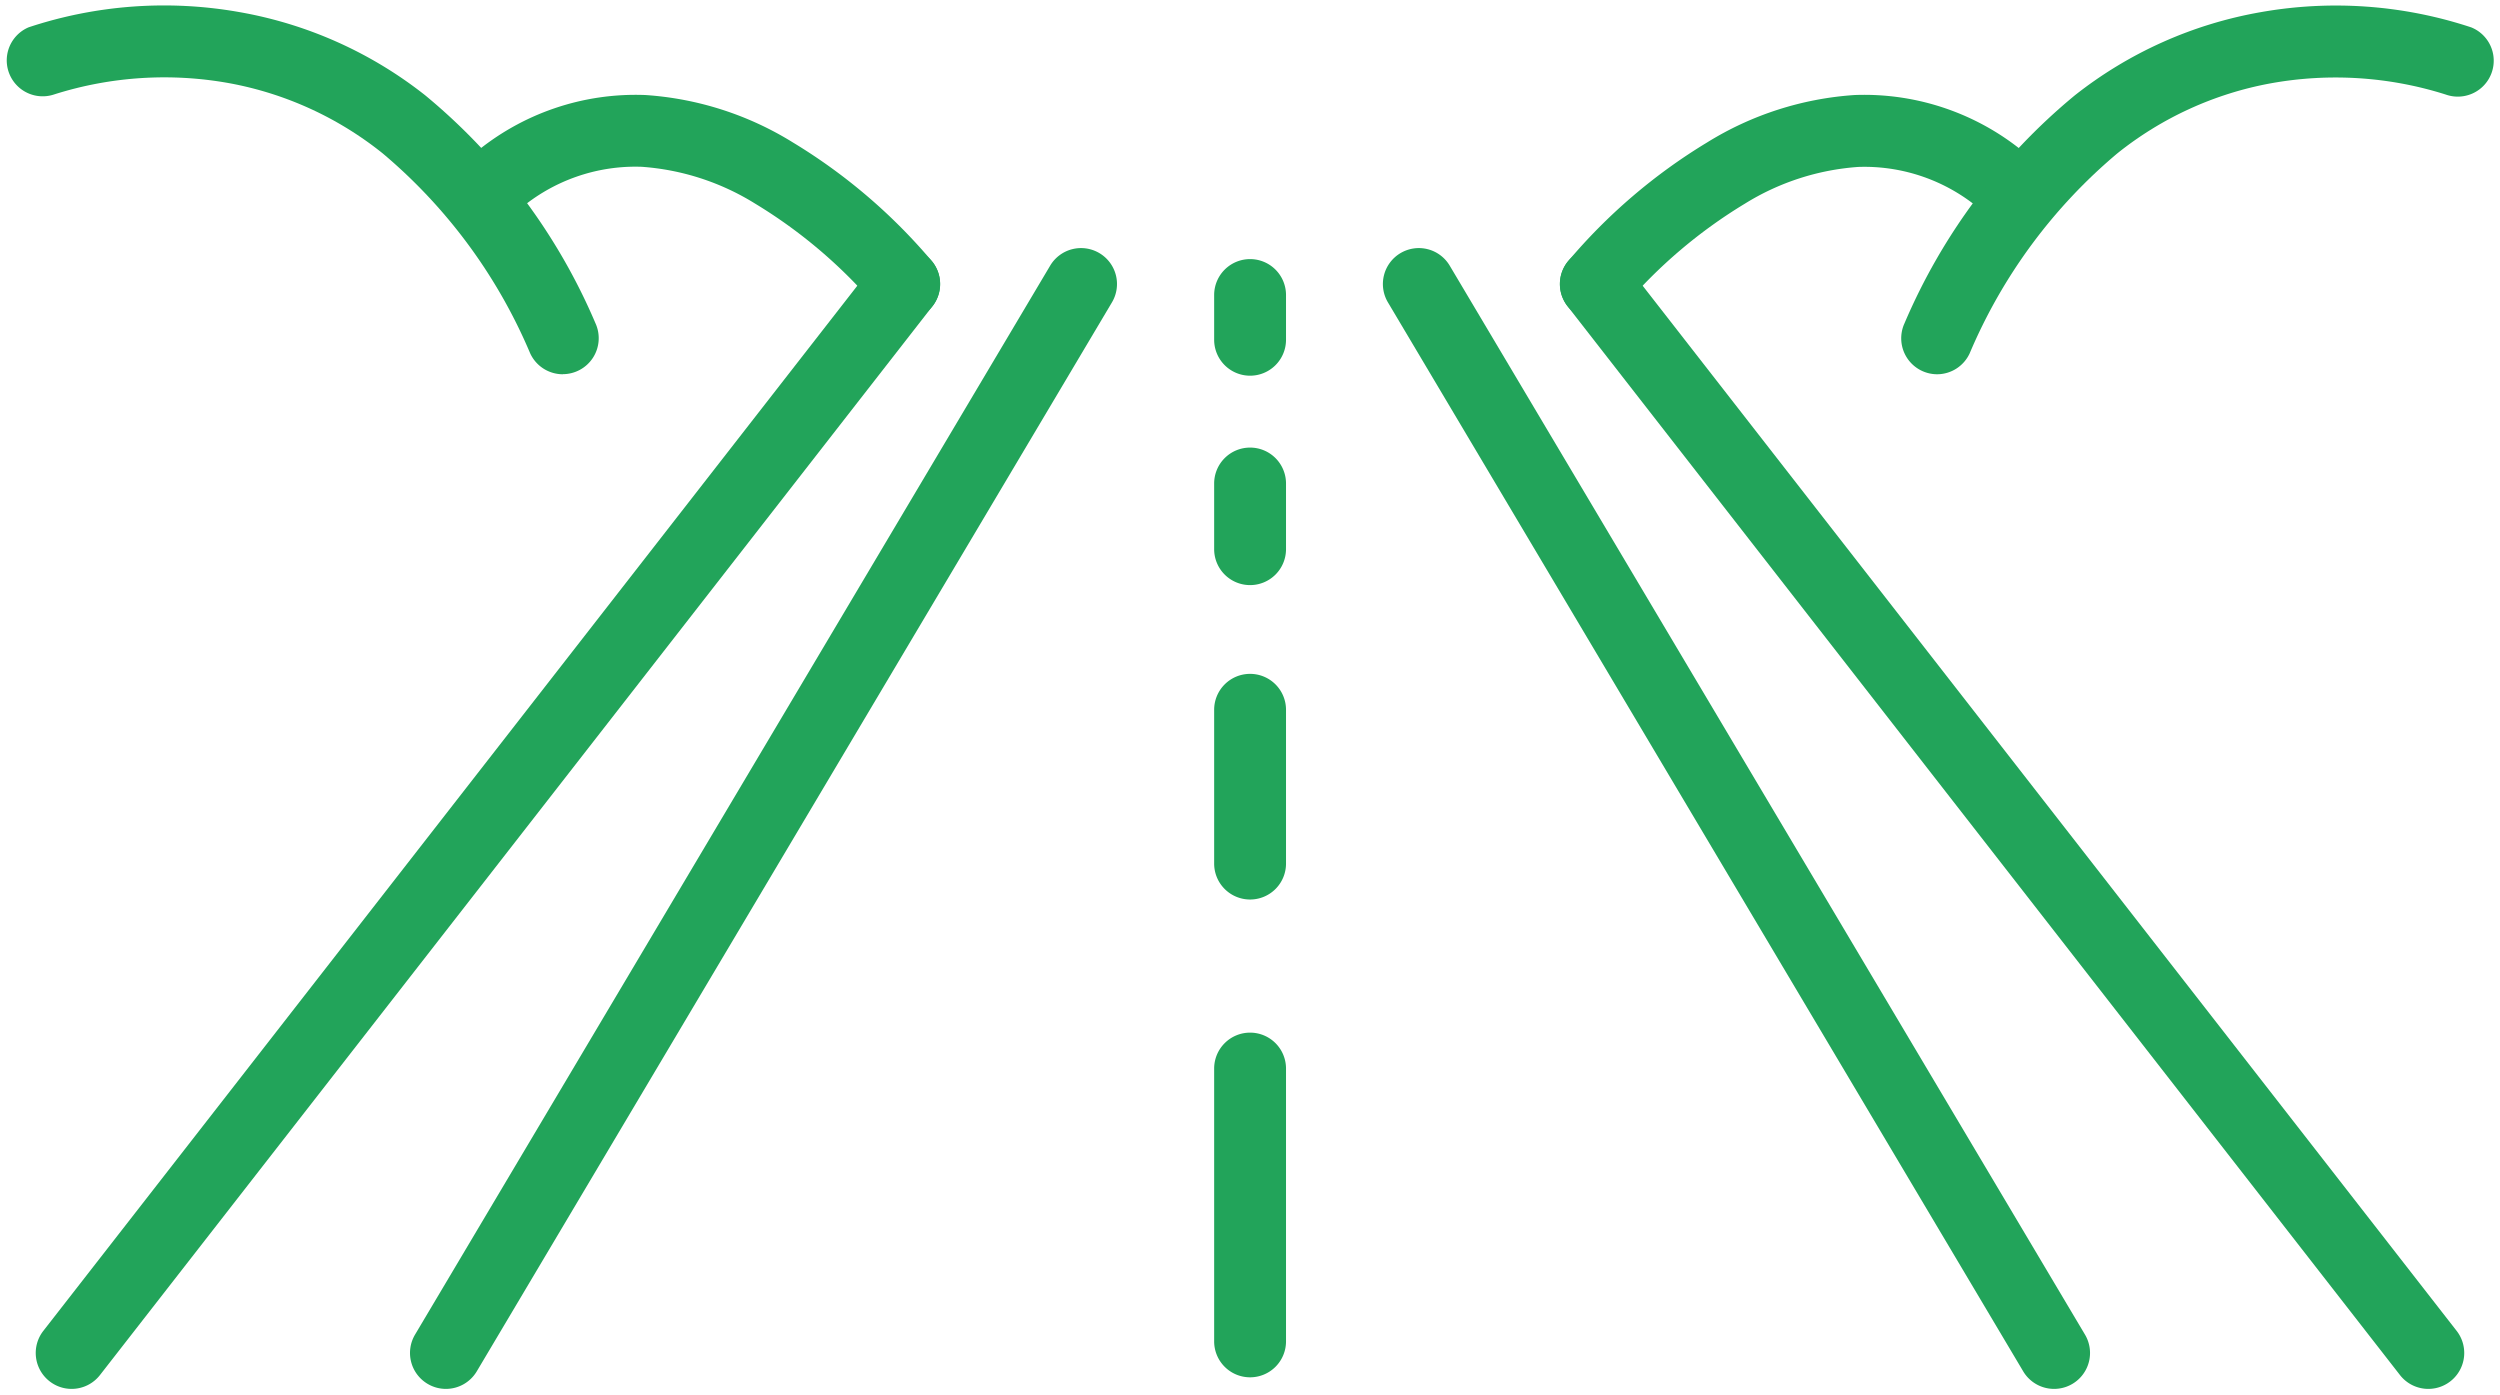 <svg xmlns="http://www.w3.org/2000/svg" xmlns:xlink="http://www.w3.org/1999/xlink" width="86.972" height="48.514" viewBox="0 0 86.972 48.514"><defs><clipPath id="a"><rect width="86.972" height="48.514" fill="none" stroke="#22a45a" stroke-width="1"/></clipPath></defs><g clip-path="url(#a)"><path d="M0,38.437a1.244,1.244,0,0,1-.637-.176,1.25,1.25,0,0,1-.436-1.713L21.022-.639a1.25,1.25,0,0,1,1.713-.436A1.25,1.25,0,0,1,23.171.639L1.075,37.825A1.249,1.249,0,0,1,0,38.437Z" transform="translate(15.512 9.881)" fill="#22a45a"/><path d="M0,38.437a1.245,1.245,0,0,1-.767-.264,1.25,1.25,0,0,1-.218-1.754L27.977-.768a1.25,1.25,0,0,1,1.754-.218A1.25,1.25,0,0,1,29.95.768L.986,37.955A1.248,1.248,0,0,1,0,38.437Z" transform="translate(2.492 9.881)" fill="#22a45a"/><path d="M22.1,38.437a1.249,1.249,0,0,1-1.076-.612L-1.075.639A1.25,1.25,0,0,1-.639-1.075a1.25,1.25,0,0,1,1.713.436l22.1,37.187A1.25,1.25,0,0,1,22.1,38.437Z" transform="translate(49.36 9.881)" fill="#22a45a"/><path d="M28.963,38.437a1.248,1.248,0,0,1-.987-.482L-.986.768A1.25,1.25,0,0,1-.768-.986,1.25,1.25,0,0,1,.986-.768L29.948,36.419a1.25,1.25,0,0,1-.985,2.018Z" transform="translate(55.516 9.881)" fill="#22a45a"/><path d="M0,10.741a1.25,1.25,0,0,1-1.25-1.25V0A1.25,1.25,0,0,1,0-1.25,1.25,1.25,0,0,1,1.25,0V9.491A1.25,1.25,0,0,1,0,10.741Z" transform="translate(43.489 37.174)" fill="#22a45a"/></g><path d="M0,6.6a1.25,1.25,0,0,1-1.25-1.25V0A1.25,1.25,0,0,1,0-1.25,1.25,1.25,0,0,1,1.25,0V5.346A1.25,1.25,0,0,1,0,6.6Z" transform="translate(43.489 24.693)" fill="#22a45a"/><path d="M0,3.534a1.25,1.25,0,0,1-1.25-1.25V0A1.25,1.25,0,0,1,0-1.25,1.25,1.25,0,0,1,1.25,0V2.284A1.25,1.25,0,0,1,0,3.534Z" transform="translate(43.489 16.821)" fill="#22a45a"/><path d="M0,2.806a1.25,1.25,0,0,1-1.25-1.25V0A1.25,1.25,0,0,1,0-1.25,1.25,1.25,0,0,1,1.25,0V1.556A1.25,1.25,0,0,1,0,2.806Z" transform="translate(43.489 10.264)" fill="#22a45a"/><g clip-path="url(#a)"><path d="M29.118,10.516a1.248,1.248,0,0,1-.975-.467,17.305,17.305,0,0,0-4.214-3.583,8.622,8.622,0,0,0-3.952-1.28,6.226,6.226,0,0,0-4.264,1.5,1.25,1.25,0,0,1-1.562-1.952A8.732,8.732,0,0,1,20.117,2.69a11.138,11.138,0,0,1,5.131,1.651,19.617,19.617,0,0,1,4.845,4.143,1.25,1.25,0,0,1-.974,2.032Z" transform="translate(2.338 0.616)" fill="#22a45a"/><path d="M19.385,12.824a1.25,1.25,0,0,1-1.138-.731,18.5,18.5,0,0,0-5.131-6.954A11.99,11.99,0,0,0,7.791,2.7a12.669,12.669,0,0,0-6.1.388A1.25,1.25,0,0,1,.8.754,14.972,14.972,0,0,1,8.111.221a14.448,14.448,0,0,1,6.487,2.9,20.881,20.881,0,0,1,5.922,7.93,1.251,1.251,0,0,1-1.136,1.77Z" transform="translate(0.196 0.196)" fill="#22a45a"/><path d="M48,10.515a1.25,1.25,0,0,1-.974-2.031,19.613,19.613,0,0,1,4.844-4.143A11.137,11.137,0,0,1,57,2.69a8.733,8.733,0,0,1,5.967,2.049A1.25,1.25,0,0,1,61.4,6.691a6.227,6.227,0,0,0-4.264-1.5,8.622,8.622,0,0,0-3.952,1.28,17.3,17.3,0,0,0-4.214,3.584A1.249,1.249,0,0,1,48,10.515Z" transform="translate(7.516 0.616)" fill="#22a45a"/><path d="M58.266,12.824a1.251,1.251,0,0,1-1.136-1.77,20.883,20.883,0,0,1,5.923-7.93,14.45,14.45,0,0,1,6.488-2.9,14.972,14.972,0,0,1,7.308.533,1.25,1.25,0,0,1-.889,2.336h0a12.67,12.67,0,0,0-6.1-.388,11.992,11.992,0,0,0-5.326,2.436A18.5,18.5,0,0,0,59.4,12.093,1.25,1.25,0,0,1,58.266,12.824Z" transform="translate(9.124 0.196)" fill="#22a45a"/></g></svg>